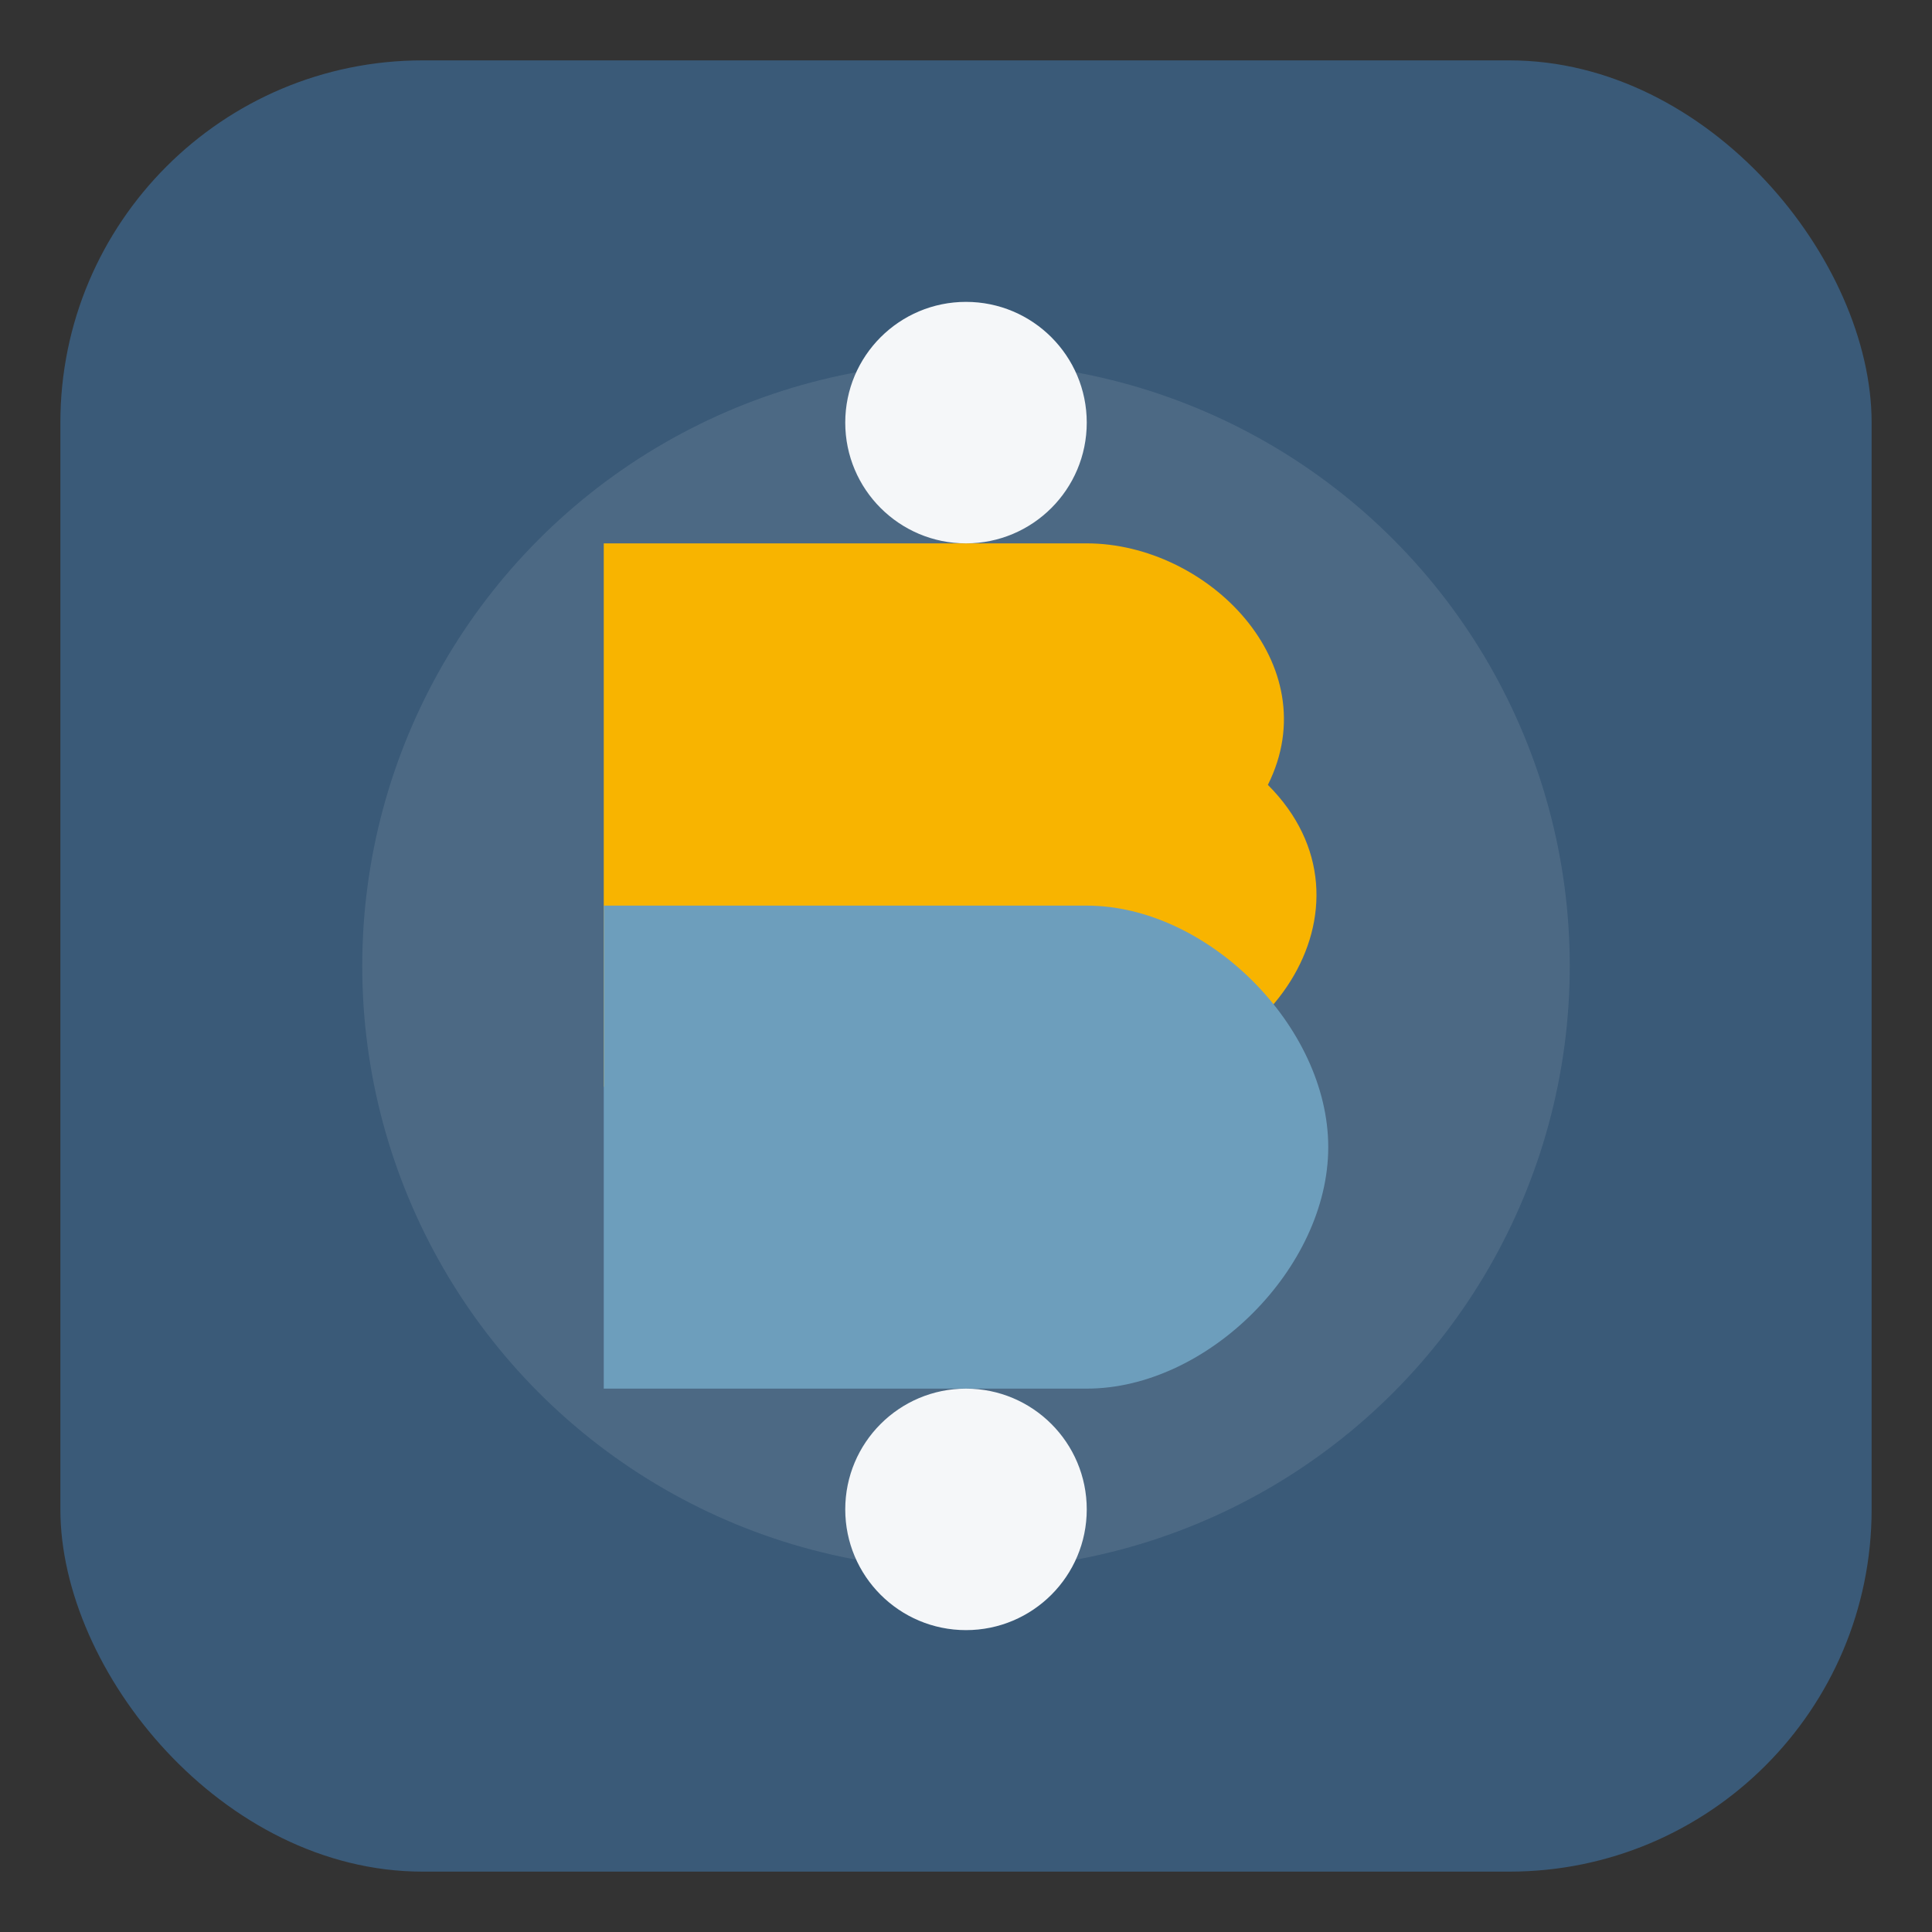 <svg xmlns="http://www.w3.org/2000/svg" viewBox="0 0 64 64" width="64" height="64">
  <rect x="0" y="0" width="64" height="64" fill="#333333" stroke="none"/>
  <!-- Background -->
  <rect x="2" y="2" width="60" height="60" rx="12" fill="#3a5a78" />
  
  <!-- Decorative Elements -->
  <circle cx="32" cy="32" r="20" fill="#f5f7f9" opacity="0.1" />
  
  <!-- B Letter (Stylized) -->
  <path d="M20,18 L36,18 C40,18 44,22 42,26 C46,30 42,36 36,36 L20,36 Z" fill="#f8b400" />
  <path d="M20,18 L20,46 L36,46 C40,46 44,42 44,38 C44,34 40,30 36,30 L20,30 Z" fill="#6d9ebc" />
  
  <!-- Small Decorative Elements -->
  <circle cx="32" cy="14" r="4" fill="#f5f7f9" />
  <circle cx="32" cy="50" r="4" fill="#f5f7f9" />
</svg>
